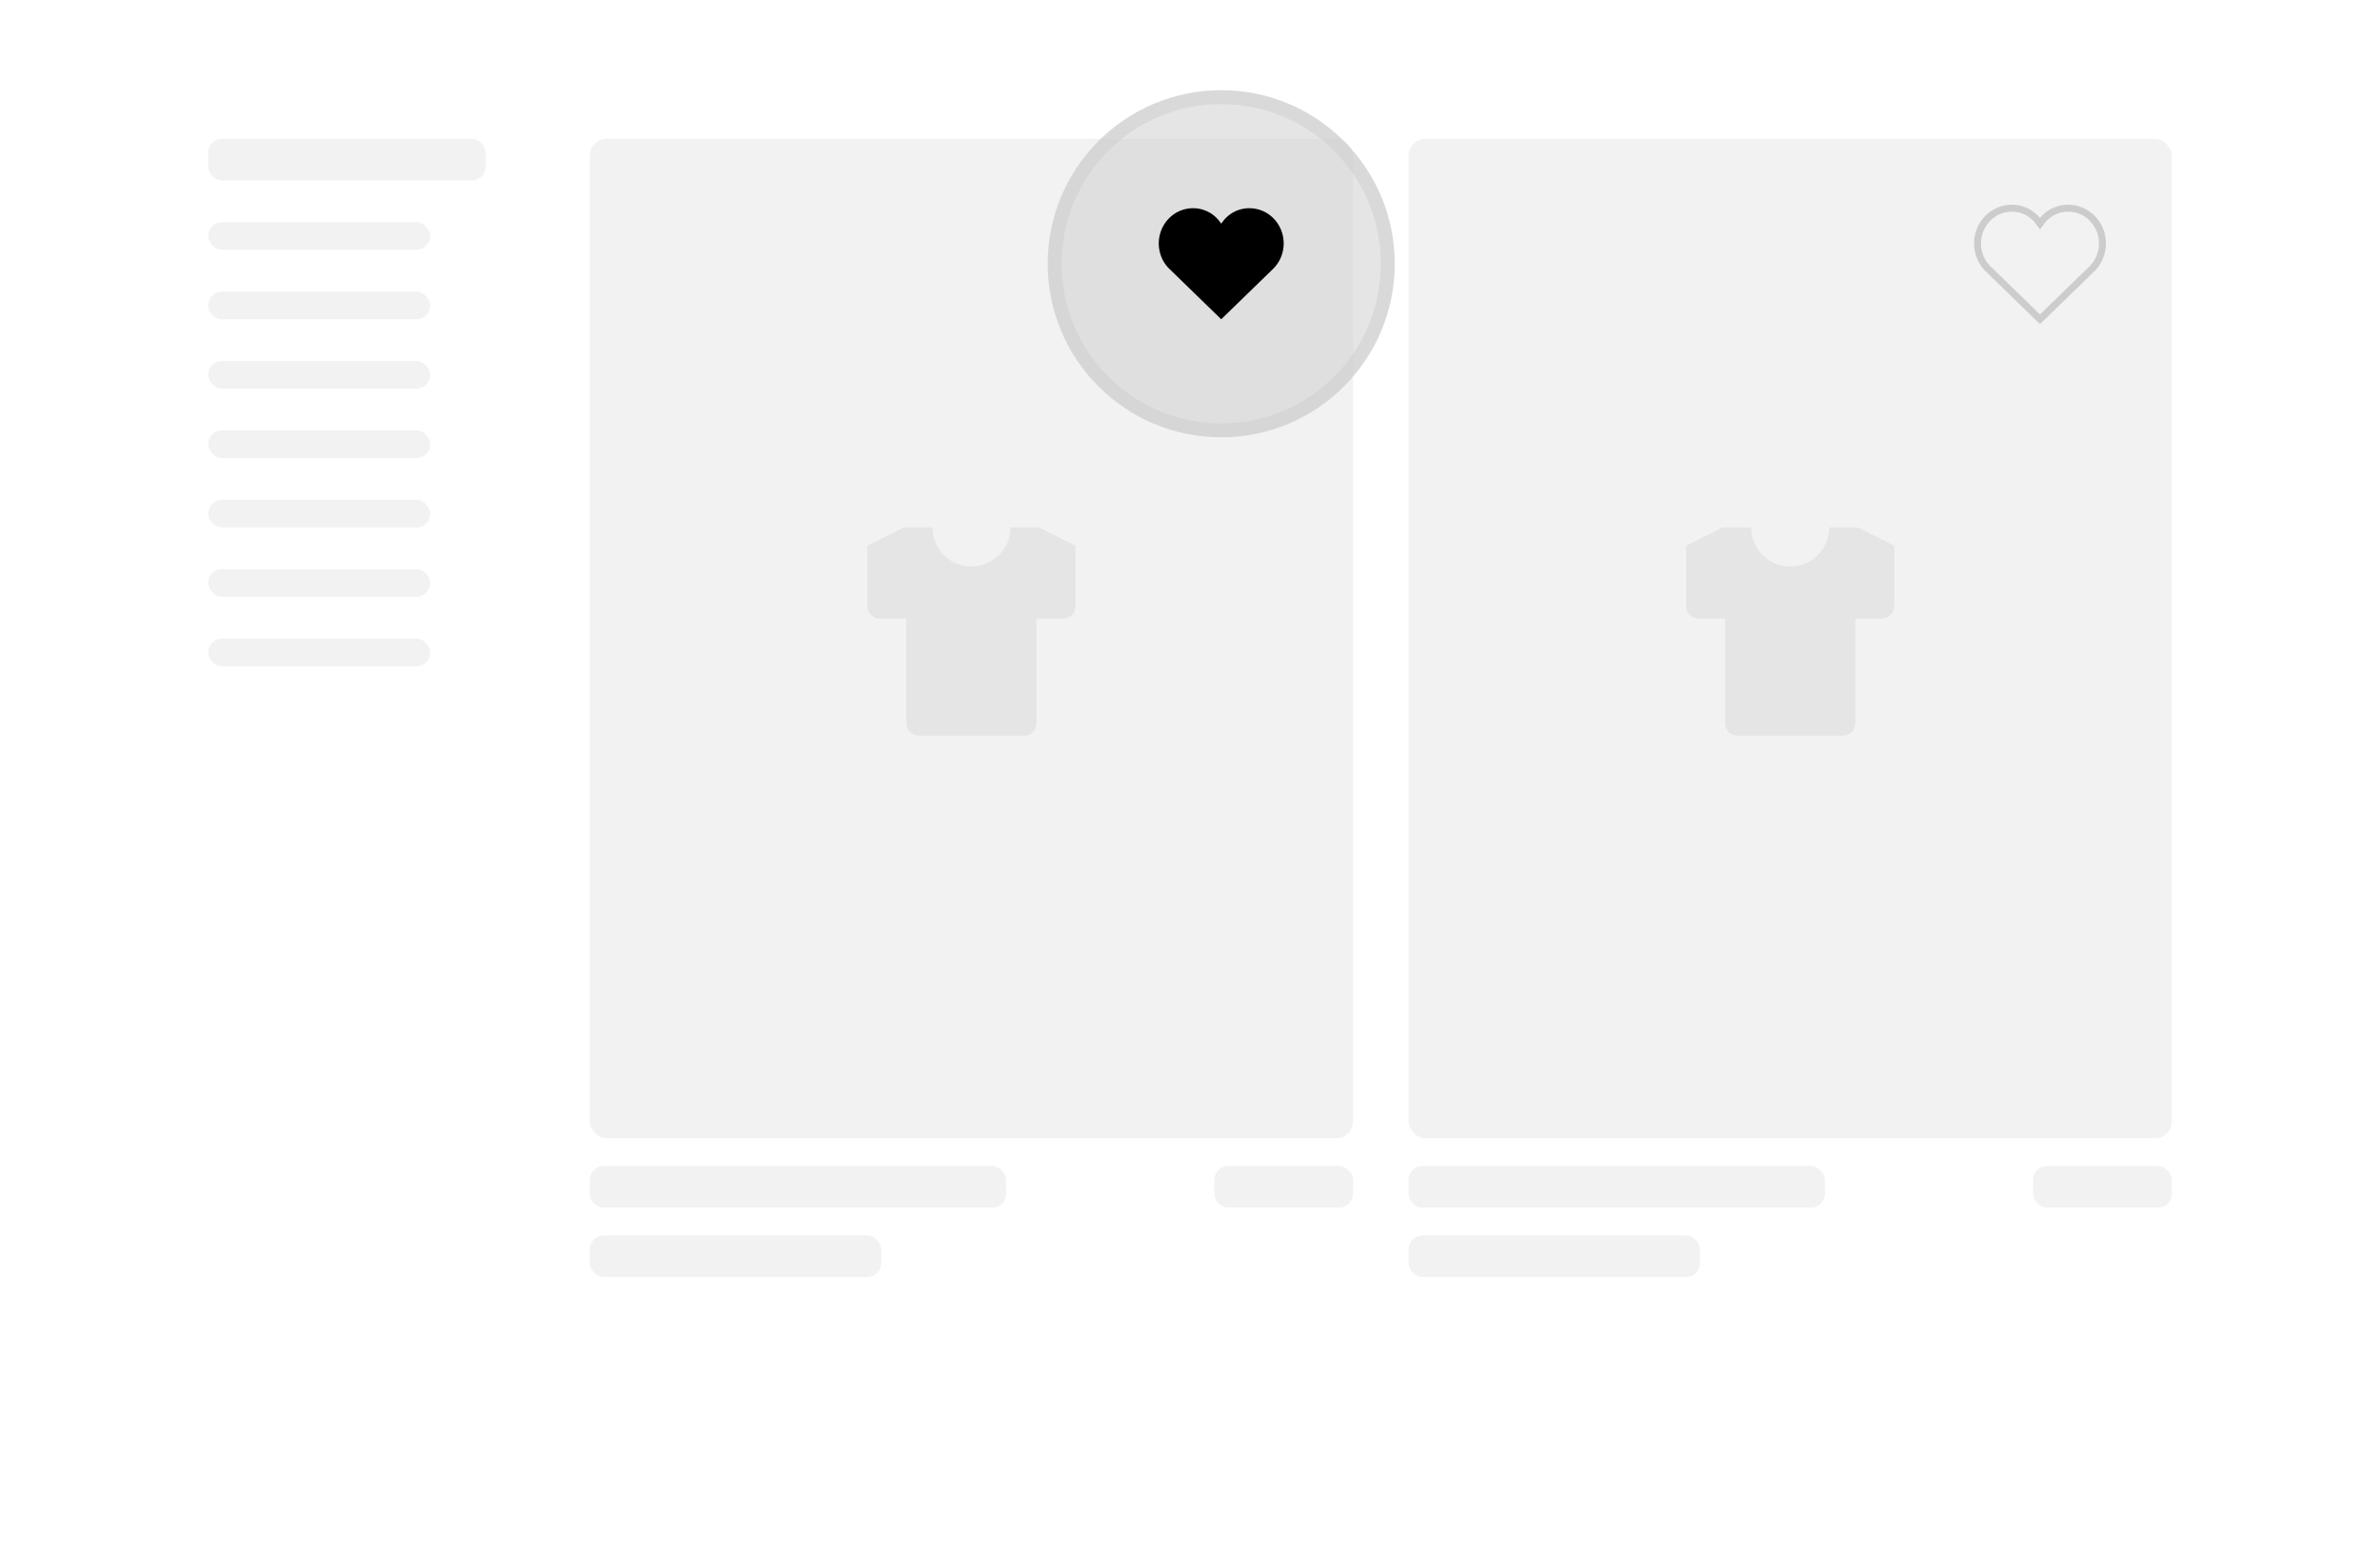 <svg fill="none" viewBox="0 0 343 224" height="224" width="343" xmlns="http://www.w3.org/2000/svg">
    <rect fill="#fff" rx="6" height="194" width="313" y="5" x="15"></rect>
    <g filter="url(#u17r5xopua)">
        <rect fill="#fff" rx="6" height="194" width="313" y="5" x="15"></rect>
    </g>
    <rect fill="#F2F2F2" rx="2" height="6" width="40" y="20" x="30"></rect>
    <rect fill="#F2F2F2" rx="2" height="4" width="32" y="32" x="30"></rect>
    <rect fill="#F2F2F2" rx="2" height="4" width="32" y="42" x="30"></rect>
    <rect fill="#F2F2F2" rx="2" height="4" width="32" y="52" x="30"></rect>
    <rect fill="#F2F2F2" rx="2" height="4" width="32" y="62" x="30"></rect>
    <rect fill="#F2F2F2" rx="2" height="4" width="32" y="72" x="30"></rect>
    <rect fill="#F2F2F2" rx="2" height="4" width="32" y="82" x="30"></rect>
    <rect fill="#F2F2F2" rx="2" height="4" width="32" y="92" x="30"></rect>
    <rect fill="#F2F2F2" rx="2.441" height="144" width="110" y="20" x="85"></rect>
    <rect fill="#F2F2F2" rx="2" height="6" width="60" y="168" x="85"></rect>
    <rect fill="#F2F2F2" rx="2" height="6" width="20" y="168" x="175"></rect>
    <rect fill="#F2F2F2" rx="2" height="6" width="42" y="178" x="85"></rect>
    <path fill="#E5E5E5" d="M149.75 76h-4.125c0 3.188-2.625 5.625-5.625 5.625s-5.625-2.438-5.625-5.625h-4.125L125 78.625v8.625c0 1.125.75 1.875 1.875 1.875h3.75v15c0 1.125.75 1.875 1.875 1.875h15c1.125 0 1.875-.75 1.875-1.875v-15h3.75c1.125 0 1.875-.75 1.875-1.875v-8.625L149.75 76z"></path>
    <circle fill-opacity=".5" fill="#CCC" r="25" cy="38" cx="176"></circle>
    <circle stroke-width="2" stroke-opacity=".47" stroke="#CCC" r="24" cy="38" cx="176"></circle>
    <path fill="#000" d="M183.554 38.662A5.145 5.145 0 0 0 185 35.074c0-1.346-.52-2.636-1.446-3.588A4.858 4.858 0 0 0 180.06 30a4.75 4.75 0 0 0-3.834 1.922l-.226.3-.225-.3A4.76 4.76 0 0 0 171.938 30c-1.997 0-3.797 1.236-4.562 3.132-.764 1.896-.342 4.079 1.065 5.524L176 46l7.554-7.338z" clip-rule="evenodd" fill-rule="evenodd"></path>
    <rect fill="#F2F2F2" rx="2.441" height="144" width="110" y="20" x="203"></rect>
    <rect fill="#F2F2F2" rx="2" height="6" width="60" y="168" x="203"></rect>
    <rect fill="#F2F2F2" rx="2" height="6" width="20" y="168" x="293"></rect>
    <rect fill="#F2F2F2" rx="2" height="6" width="42" y="178" x="203"></rect>
    <path fill="#E5E5E5" d="M267.75 76h-4.125c0 3.188-2.625 5.625-5.625 5.625s-5.625-2.438-5.625-5.625h-4.125L243 78.625v8.625c0 1.125.75 1.875 1.875 1.875h3.75v15c0 1.125.75 1.875 1.875 1.875h15c1.125 0 1.875-.75 1.875-1.875v-15h3.75c1.125 0 1.875-.75 1.875-1.875v-8.625L267.75 76z"></path>
    <path fill="#CCC" d="m301.554 38.662.348.358.01-.01-.358-.348zm0-7.176-.359.348v.001l.359-.349zM298.06 30l-.004.5h.005l-.001-.5zm-3.834 1.922-.4-.3.4.3zm-.226.3-.4.3.401.534.399-.534-.4-.3zm-.225-.3.4-.3-.4.3zM289.938 30v.5h.004l-.004-.5zm-4.562 3.132.464.187-.464-.187zm1.065 5.524-.359.349.011.01.348-.36zM294 46l-.348.358.348.339.349-.339L294 46zm8.5-10.926a4.645 4.645 0 0 1-1.305 3.239l.717.697a5.647 5.647 0 0 0 1.588-3.936h-1zm-1.305-3.239a4.645 4.645 0 0 1 1.305 3.239h1c0-1.474-.57-2.89-1.588-3.936l-.717.697zm-3.134-1.335a4.358 4.358 0 0 1 3.134 1.334l.718-.696a5.36 5.36 0 0 0-3.854-1.638l.002 1zm-3.435 1.721a4.25 4.25 0 0 1 3.43-1.72l.008-1a5.249 5.249 0 0 0-4.238 2.121l.8.6zm-.226.301.226-.3-.8-.6-.226.3.8.6zm-1.025-.3.225.3.8-.6-.225-.3-.8.6zm-3.433-1.722a4.259 4.259 0 0 1 3.433 1.722l.8-.6a5.258 5.258 0 0 0-4.24-2.122l.007 1zm-4.102 2.82c.69-1.713 2.311-2.82 4.098-2.82v-1c-2.207 0-4.187 1.366-5.026 3.445l.928.374zm.959 4.987c-1.266-1.301-1.65-3.273-.959-4.988l-.928-.374c-.837 2.077-.376 4.47 1.171 6.06l.716-.698zm7.55 7.334-7.56-7.344-.696.718 7.559 7.343.697-.717zm6.856-7.338-7.553 7.338.697.718 7.553-7.339-.697-.717z"></path>
    <defs>
        <filter color-interpolation-filters="sRGB" filterUnits="userSpaceOnUse" height="224" width="343" y="0" x="0" id="u17r5xopua">
            <feFlood result="BackgroundImageFix" flood-opacity="0"></feFlood>
            <feColorMatrix result="hardAlpha" values="0 0 0 0 0 0 0 0 0 0 0 0 0 0 0 0 0 0 127 0" in="SourceAlpha"></feColorMatrix>
            <feOffset dy="10"></feOffset>
            <feGaussianBlur stdDeviation="7.5"></feGaussianBlur>
            <feColorMatrix values="0 0 0 0 0 0 0 0 0 0 0 0 0 0 0 0 0 0 0.08 0"></feColorMatrix>
            <feBlend result="effect1_dropShadow_353_15182" in2="BackgroundImageFix"></feBlend>
            <feColorMatrix result="hardAlpha" values="0 0 0 0 0 0 0 0 0 0 0 0 0 0 0 0 0 0 127 0" in="SourceAlpha"></feColorMatrix>
            <feOffset dy="2"></feOffset>
            <feGaussianBlur stdDeviation="1"></feGaussianBlur>
            <feColorMatrix values="0 0 0 0 0 0 0 0 0 0 0 0 0 0 0 0 0 0 0.04 0"></feColorMatrix>
            <feBlend result="effect2_dropShadow_353_15182" in2="effect1_dropShadow_353_15182"></feBlend>
            <feBlend result="shape" in2="effect2_dropShadow_353_15182" in="SourceGraphic"></feBlend>
        </filter>
    </defs>
</svg>